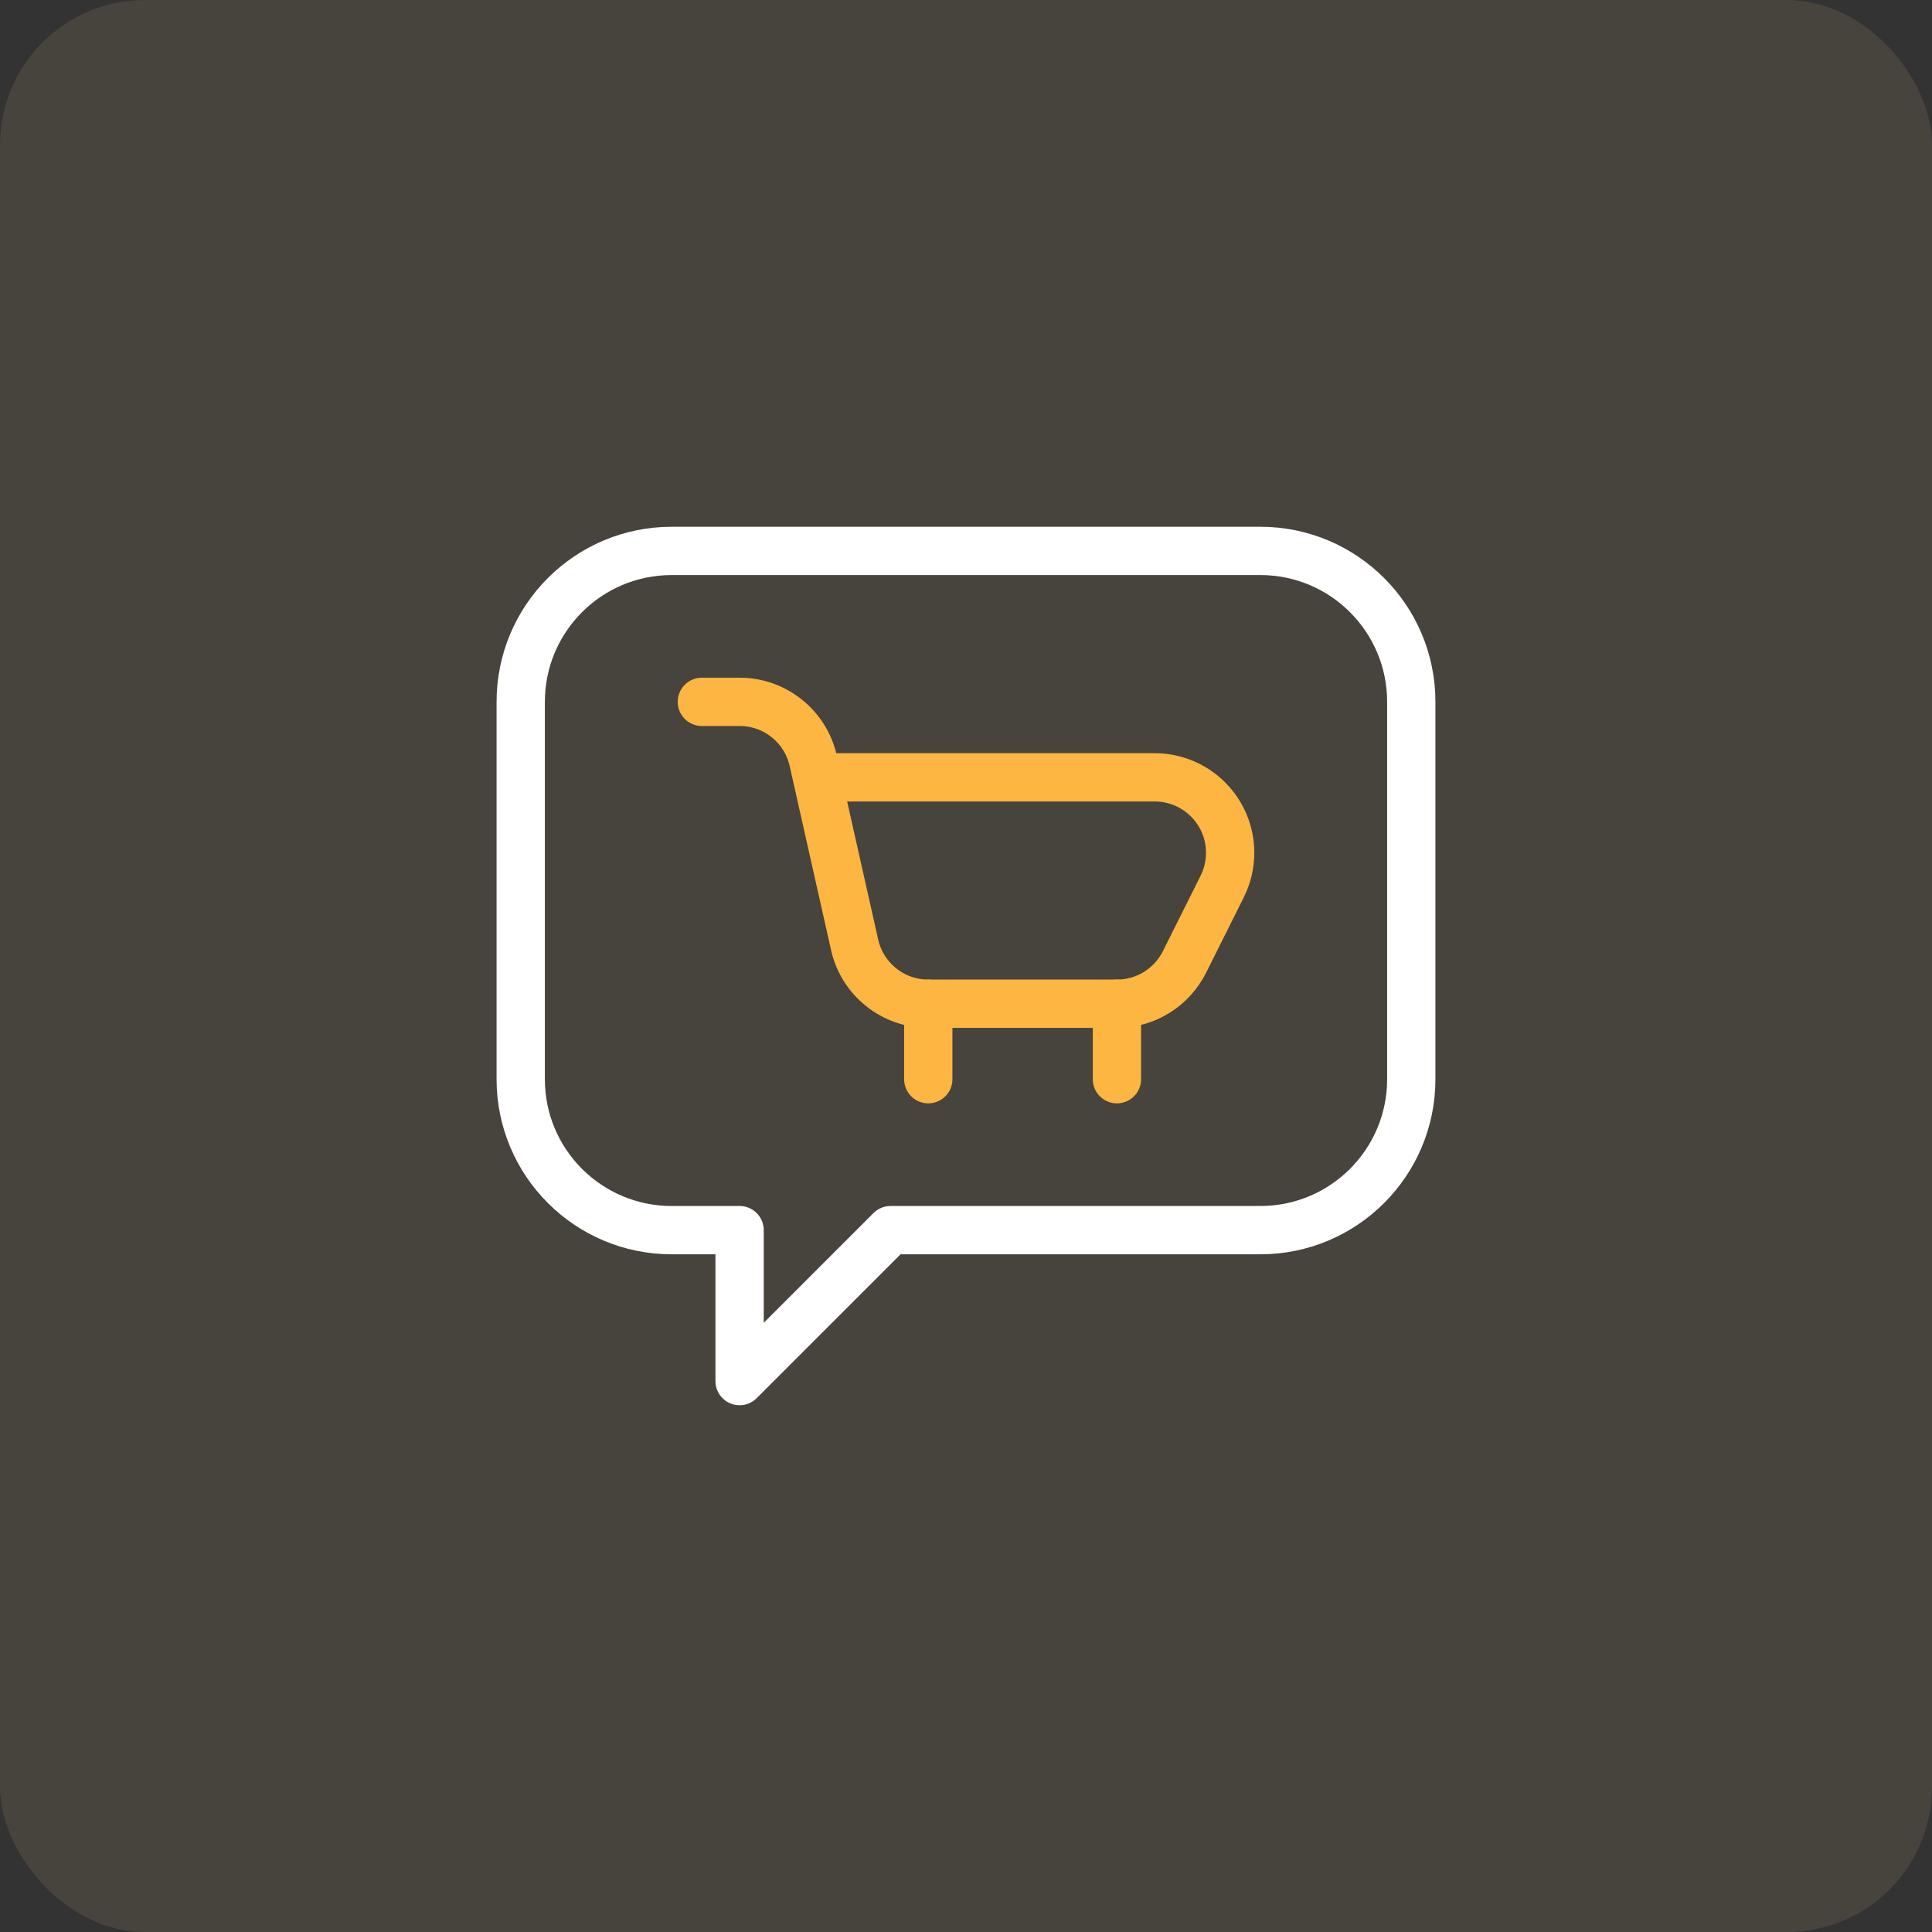 <svg width="80" height="80" viewBox="0 0 80 80" fill="none" xmlns="http://www.w3.org/2000/svg">
<rect x="0" y="0" width="80" height="80" fill="#333333" stroke="none"/>
<rect width="80" height="80" rx="6" fill="#FFD899" fill-opacity="0.1"/>
<path d="M29.062 29.062H30.625C32.114 29.062 33.36 30.104 33.674 31.499L35.389 39.126C35.702 40.521 36.948 41.562 38.438 41.562H46.25C47.474 41.562 48.534 40.858 49.047 39.833L50.609 36.708C50.819 36.288 50.938 35.814 50.938 35.312C50.938 33.587 49.538 32.188 47.812 32.188H33.829" stroke="#FDB642" stroke-width="2" stroke-miterlimit="10" stroke-linecap="round" stroke-linejoin="round"/>
<path d="M38.438 44.688V41.562" stroke="#FDB642" stroke-width="2" stroke-miterlimit="10" stroke-linecap="round" stroke-linejoin="round"/>
<path d="M46.25 44.688V41.562" stroke="#FDB642" stroke-width="2" stroke-miterlimit="10" stroke-linecap="round" stroke-linejoin="round"/>
<path d="M52.188 22.812H27.812C24.361 22.812 21.562 25.61 21.562 29.062V44.688C21.562 48.139 24.361 50.938 27.812 50.938H30.625V57.188L36.875 50.938H52.188C55.639 50.938 58.438 48.139 58.438 44.688V29.062C58.438 25.61 55.639 22.812 52.188 22.812Z" stroke="white" stroke-width="2" stroke-miterlimit="10" stroke-linecap="round" stroke-linejoin="round"/>
</svg>
